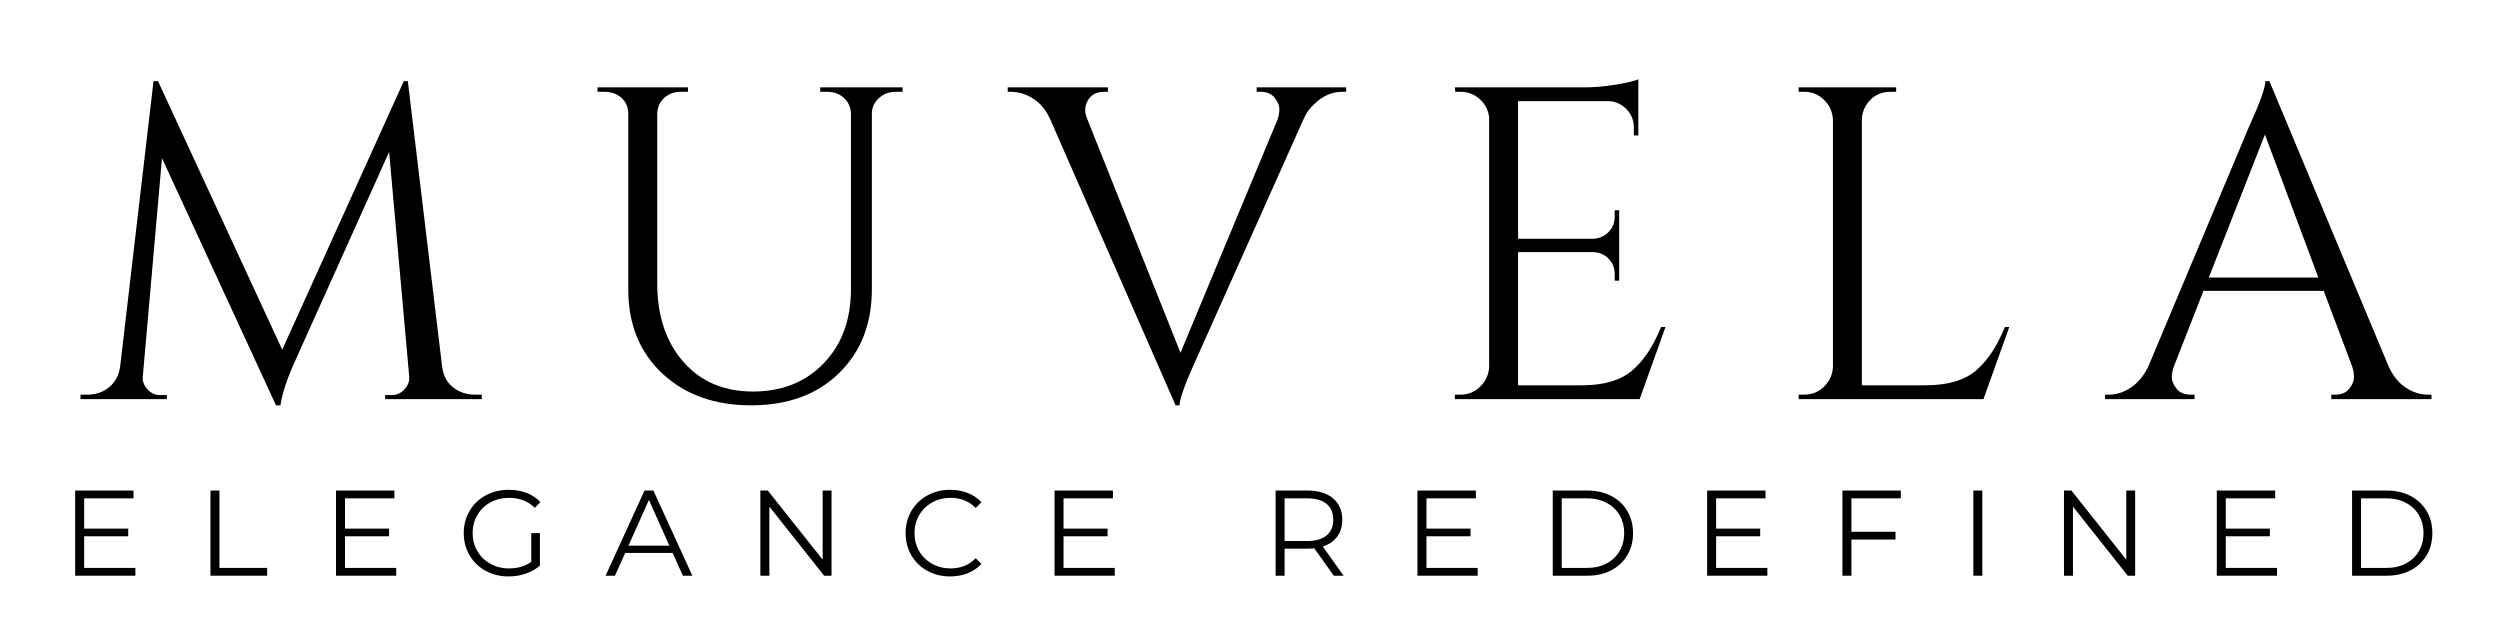 <svg version="1.0" preserveAspectRatio="xMidYMid meet" height="500" viewBox="0 0 1500 375" zoomAndPan="magnify" width="2000" xmlns:xlink="http://www.w3.org/1999/xlink" xmlns="http://www.w3.org/2000/svg"><defs><g></g></defs><g fill-opacity="1" fill="#000000"><g transform="translate(44.288, 239.462)"><g><path d="M 240.484 -2.672 L 244.766 -2.672 L 244.766 0 L 186.781 0 L 186.781 -2.406 L 190.781 -2.406 C 193.812 -2.406 196.395 -3.609 198.531 -6.016 C 200.664 -8.422 201.555 -11.047 201.203 -13.891 L 189.188 -148.297 L 133.062 -23.516 C 128.07 -12.648 125.047 -3.566 123.984 3.734 L 121.312 3.734 L 52.906 -144.562 L 41.422 -13.891 C 41.055 -11.047 41.941 -8.422 44.078 -6.016 C 46.223 -3.609 48.719 -2.406 51.562 -2.406 L 55.844 -2.406 L 55.844 0 L 4.016 0 L 4.016 -2.672 L 8.281 -2.672 C 13.27 -2.672 17.586 -4.18 21.234 -7.203 C 24.891 -10.234 27.078 -14.332 27.797 -19.5 L 47.828 -190.781 L 50.5 -190.781 L 125.047 -29.656 L 198 -190.781 L 200.406 -190.781 L 220.984 -19.5 C 221.867 -12.375 225.43 -7.391 231.672 -4.547 C 234.336 -3.297 237.273 -2.672 240.484 -2.672 Z M 240.484 -2.672"></path></g></g></g><g fill-opacity="1" fill="#000000"><g transform="translate(345.166, 239.462)"><g><path d="M 196.391 -184.375 L 192.125 -184.375 C 188.375 -184.375 185.117 -183.172 182.359 -180.766 C 179.598 -178.359 178.129 -175.375 177.953 -171.812 L 177.953 -66 C 177.953 -45.156 171.359 -28.32 158.172 -15.5 C 144.992 -2.676 127.445 3.734 105.531 3.734 C 83.625 3.734 65.859 -2.629 52.234 -15.359 C 38.609 -28.098 31.797 -44.891 31.797 -65.734 L 31.797 -171.016 C 31.797 -176.359 29.477 -180.273 24.844 -182.766 C 22.707 -183.836 20.305 -184.375 17.641 -184.375 L 13.359 -184.375 L 13.359 -187.047 L 67.609 -187.047 L 67.609 -184.375 L 63.328 -184.375 C 59.41 -184.375 56.113 -183.172 53.438 -180.766 C 50.77 -178.359 49.348 -175.285 49.172 -171.547 L 49.172 -69.469 C 49.172 -50.051 54.379 -34.375 64.797 -22.438 C 75.211 -10.508 89.148 -4.547 106.609 -4.547 C 124.066 -4.547 138.227 -10.203 149.094 -21.516 C 159.969 -32.828 165.406 -47.656 165.406 -66 L 165.406 -171.547 C 165.219 -175.285 163.785 -178.359 161.109 -180.766 C 158.441 -183.172 155.148 -184.375 151.234 -184.375 L 146.969 -184.375 L 146.969 -187.047 L 196.391 -187.047 Z M 196.391 -184.375"></path></g></g></g><g fill-opacity="1" fill="#000000"><g transform="translate(607.032, 239.462)"><g><path d="M 200.672 -184.375 L 198.266 -184.375 C 192.203 -184.375 186.68 -181.969 181.703 -177.156 C 178.848 -174.664 176.617 -171.547 175.016 -167.797 L 110.625 -23.781 C 104.031 -9.352 100.734 -0.18 100.734 3.734 L 98.328 3.734 L 23.25 -167.531 C 20.75 -173.238 17.316 -177.473 12.953 -180.234 C 8.586 -182.992 4.18 -184.375 -0.266 -184.375 L -2.406 -184.375 L -2.406 -187.047 L 57.719 -187.047 L 57.719 -184.375 L 55.312 -184.375 C 49.969 -184.375 46.406 -181.879 44.625 -176.891 C 44.27 -175.816 44.094 -174.566 44.094 -173.141 C 44.094 -171.723 44.535 -169.941 45.422 -167.797 L 101.266 -27.797 L 159.516 -167.797 C 160.234 -169.941 160.594 -172.035 160.594 -174.078 C 160.594 -176.129 159.656 -178.359 157.781 -180.766 C 155.906 -183.172 153.098 -184.375 149.359 -184.375 L 146.953 -184.375 L 146.953 -187.047 L 200.672 -187.047 Z M 200.672 -184.375"></path></g></g></g><g fill-opacity="1" fill="#000000"><g transform="translate(856.873, 239.462)"><g><path d="M 19.5 -2.672 C 24.133 -2.672 28.098 -4.316 31.391 -7.609 C 34.691 -10.91 36.43 -14.875 36.609 -19.5 L 36.609 -169.141 C 36.078 -173.41 34.207 -177.016 31 -179.953 C 27.789 -182.898 23.957 -184.375 19.5 -184.375 L 16.297 -184.375 L 16.031 -187.047 L 94.328 -187.047 C 99.848 -187.047 105.859 -187.578 112.359 -188.641 C 118.859 -189.711 123.445 -190.785 126.125 -191.859 L 126.125 -158.188 L 123.453 -158.188 L 123.453 -163 C 123.453 -167.27 121.977 -170.914 119.031 -173.938 C 116.094 -176.969 112.578 -178.578 108.484 -178.766 L 53.969 -178.766 L 53.969 -96.188 L 99.125 -96.188 C 102.688 -96.363 105.711 -97.695 108.203 -100.188 C 110.703 -102.688 111.953 -105.805 111.953 -109.547 L 111.953 -113.297 L 114.625 -113.297 L 114.625 -71.078 L 111.953 -71.078 L 111.953 -75.078 C 111.953 -78.641 110.75 -81.664 108.344 -84.156 C 105.945 -86.656 102.969 -87.992 99.406 -88.172 L 53.969 -88.172 L 53.969 -8.281 L 92.188 -8.281 C 105.363 -8.281 115.426 -11.219 122.375 -17.094 C 129.32 -22.977 135.113 -31.707 139.75 -43.281 L 142.422 -43.281 L 126.922 0 L 16.031 0 L 16.031 -2.672 Z M 19.5 -2.672"></path></g></g></g><g fill-opacity="1" fill="#000000"><g transform="translate(1063.16, 239.462)"><g><path d="M 19.5 -2.672 C 24.133 -2.672 28.098 -4.316 31.391 -7.609 C 34.691 -10.91 36.43 -14.875 36.609 -19.5 L 36.609 -167.531 C 36.43 -172.164 34.691 -176.129 31.391 -179.422 C 28.098 -182.723 24.133 -184.375 19.5 -184.375 L 16.031 -184.375 L 16.031 -187.047 L 74.547 -187.047 L 74.547 -184.375 L 71.078 -184.375 C 64.66 -184.375 59.758 -181.613 56.375 -176.094 C 54.77 -173.414 53.969 -170.562 53.969 -167.531 L 53.969 -8.281 L 92.188 -8.281 C 105.363 -8.281 115.426 -11.219 122.375 -17.094 C 129.32 -22.977 135.113 -31.707 139.75 -43.281 L 142.422 -43.281 L 126.922 0 L 16.031 0 L 16.031 -2.672 Z M 19.5 -2.672"></path></g></g></g><g fill-opacity="1" fill="#000000"><g transform="translate(1265.438, 239.462)"><g><path d="M 191.312 -2.672 L 193.453 -2.672 L 193.453 0 L 133.328 0 L 133.328 -2.672 L 135.734 -2.672 C 139.473 -2.672 142.273 -3.875 144.141 -6.281 C 146.016 -8.688 146.953 -10.957 146.953 -13.094 C 146.953 -15.227 146.598 -17.363 145.891 -19.5 L 128.797 -64.938 L 56.641 -64.938 L 38.75 -19.234 C 38.031 -17.098 37.672 -15.004 37.672 -12.953 C 37.672 -10.91 38.602 -8.688 40.469 -6.281 C 42.344 -3.875 45.148 -2.672 48.891 -2.672 L 51.297 -2.672 L 51.297 0 L -2.406 0 L -2.406 -2.672 L 0 -2.672 C 4.445 -2.672 8.805 -4.094 13.078 -6.938 C 17.359 -9.789 20.836 -13.977 23.516 -19.5 L 83.906 -163.266 C 90.488 -177.691 93.781 -186.863 93.781 -190.781 L 96.188 -190.781 L 167.797 -19.5 C 170.297 -13.977 173.68 -9.789 177.953 -6.938 C 182.234 -4.094 186.688 -2.672 191.312 -2.672 Z M 59.859 -72.953 L 125.578 -72.953 L 93.516 -158.719 Z M 59.859 -72.953"></path></g></g></g><g fill-opacity="1" fill="#000000"><g transform="translate(36.771, 345.423)"><g><path d="M 44.453 -4.672 L 44.453 0 L 8.328 0 L 8.328 -51.094 L 43.359 -51.094 L 43.359 -46.422 L 13.719 -46.422 L 13.719 -28.25 L 40.156 -28.25 L 40.156 -23.656 L 13.719 -23.656 L 13.719 -4.672 Z M 44.453 -4.672"></path></g></g></g><g fill-opacity="1" fill="#000000"><g transform="translate(117.944, 345.423)"><g><path d="M 8.328 -51.094 L 13.719 -51.094 L 13.719 -4.672 L 42.344 -4.672 L 42.344 0 L 8.328 0 Z M 8.328 -51.094"></path></g></g></g><g fill-opacity="1" fill="#000000"><g transform="translate(193.278, 345.423)"><g><path d="M 44.453 -4.672 L 44.453 0 L 8.328 0 L 8.328 -51.094 L 43.359 -51.094 L 43.359 -46.422 L 13.719 -46.422 L 13.719 -28.25 L 40.156 -28.25 L 40.156 -23.656 L 13.719 -23.656 L 13.719 -4.672 Z M 44.453 -4.672"></path></g></g></g><g fill-opacity="1" fill="#000000"><g transform="translate(274.451, 345.423)"><g><path d="M 44.312 -25.547 L 49.5 -25.547 L 49.5 -6.062 C 47.113 -3.969 44.289 -2.359 41.031 -1.234 C 37.77 -0.117 34.336 0.438 30.734 0.438 C 25.617 0.438 21.016 -0.68 16.922 -2.922 C 12.836 -5.16 9.629 -8.258 7.297 -12.219 C 4.961 -16.188 3.797 -20.629 3.797 -25.547 C 3.797 -30.461 4.961 -34.906 7.297 -38.875 C 9.629 -42.844 12.836 -45.941 16.922 -48.172 C 21.016 -50.41 25.645 -51.531 30.812 -51.531 C 34.695 -51.531 38.27 -50.91 41.531 -49.672 C 44.789 -48.43 47.539 -46.598 49.781 -44.172 L 46.422 -40.734 C 42.391 -44.723 37.258 -46.719 31.031 -46.719 C 26.883 -46.719 23.145 -45.805 19.812 -43.984 C 16.477 -42.16 13.863 -39.629 11.969 -36.391 C 10.07 -33.148 9.125 -29.535 9.125 -25.547 C 9.125 -21.555 10.07 -17.953 11.969 -14.734 C 13.863 -11.523 16.469 -8.992 19.781 -7.141 C 23.094 -5.297 26.816 -4.375 30.953 -4.375 C 36.211 -4.375 40.664 -5.691 44.312 -8.328 Z M 44.312 -25.547"></path></g></g></g><g fill-opacity="1" fill="#000000"><g transform="translate(363.216, 345.423)"><g><path d="M 40.375 -13.656 L 11.906 -13.656 L 5.766 0 L 0.141 0 L 23.5 -51.094 L 28.828 -51.094 L 52.188 0 L 46.5 0 Z M 38.391 -18.031 L 26.141 -45.484 L 13.875 -18.031 Z M 38.391 -18.031"></path></g></g></g><g fill-opacity="1" fill="#000000"><g transform="translate(447.893, 345.423)"><g><path d="M 51.031 -51.094 L 51.031 0 L 46.578 0 L 13.719 -41.469 L 13.719 0 L 8.328 0 L 8.328 -51.094 L 12.781 -51.094 L 45.703 -9.641 L 45.703 -51.094 Z M 51.031 -51.094"></path></g></g></g><g fill-opacity="1" fill="#000000"><g transform="translate(539.577, 345.423)"><g><path d="M 30.516 0.438 C 25.453 0.438 20.891 -0.68 16.828 -2.922 C 12.766 -5.16 9.578 -8.258 7.266 -12.219 C 4.953 -16.188 3.797 -20.629 3.797 -25.547 C 3.797 -30.461 4.953 -34.906 7.266 -38.875 C 9.578 -42.844 12.773 -45.941 16.859 -48.172 C 20.953 -50.41 25.531 -51.531 30.594 -51.531 C 34.383 -51.531 37.883 -50.895 41.094 -49.625 C 44.312 -48.363 47.039 -46.52 49.281 -44.094 L 45.844 -40.656 C 41.852 -44.695 36.816 -46.719 30.734 -46.719 C 26.691 -46.719 23.016 -45.789 19.703 -43.938 C 16.398 -42.094 13.812 -39.562 11.938 -36.344 C 10.062 -33.133 9.125 -29.535 9.125 -25.547 C 9.125 -21.555 10.062 -17.953 11.938 -14.734 C 13.812 -11.523 16.398 -8.992 19.703 -7.141 C 23.016 -5.297 26.691 -4.375 30.734 -4.375 C 36.867 -4.375 41.906 -6.422 45.844 -10.516 L 49.281 -7.078 C 47.039 -4.648 44.301 -2.789 41.062 -1.5 C 37.82 -0.207 34.305 0.438 30.516 0.438 Z M 30.516 0.438"></path></g></g></g><g fill-opacity="1" fill="#000000"><g transform="translate(624.4, 345.423)"><g><path d="M 44.453 -4.672 L 44.453 0 L 8.328 0 L 8.328 -51.094 L 43.359 -51.094 L 43.359 -46.422 L 13.719 -46.422 L 13.719 -28.25 L 40.156 -28.25 L 40.156 -23.656 L 13.719 -23.656 L 13.719 -4.672 Z M 44.453 -4.672"></path></g></g></g><g fill-opacity="1" fill="#000000"><g transform="translate(705.573, 345.423)"><g></g></g></g><g fill-opacity="1" fill="#000000"><g transform="translate(757.037, 345.423)"><g><path d="M 43.219 0 L 31.531 -16.422 C 30.219 -16.273 28.859 -16.203 27.453 -16.203 L 13.719 -16.203 L 13.719 0 L 8.328 0 L 8.328 -51.094 L 27.453 -51.094 C 33.973 -51.094 39.082 -49.535 42.781 -46.422 C 46.477 -43.305 48.328 -39.023 48.328 -33.578 C 48.328 -29.586 47.316 -26.219 45.297 -23.469 C 43.273 -20.719 40.391 -18.734 36.641 -17.516 L 49.125 0 Z M 27.297 -20.812 C 32.359 -20.812 36.227 -21.926 38.906 -24.156 C 41.582 -26.395 42.922 -29.535 42.922 -33.578 C 42.922 -37.711 41.582 -40.883 38.906 -43.094 C 36.227 -45.312 32.359 -46.422 27.297 -46.422 L 13.719 -46.422 L 13.719 -20.812 Z M 27.297 -20.812"></path></g></g></g><g fill-opacity="1" fill="#000000"><g transform="translate(842.152, 345.423)"><g><path d="M 44.453 -4.672 L 44.453 0 L 8.328 0 L 8.328 -51.094 L 43.359 -51.094 L 43.359 -46.422 L 13.719 -46.422 L 13.719 -28.25 L 40.156 -28.25 L 40.156 -23.656 L 13.719 -23.656 L 13.719 -4.672 Z M 44.453 -4.672"></path></g></g></g><g fill-opacity="1" fill="#000000"><g transform="translate(923.325, 345.423)"><g><path d="M 8.328 -51.094 L 29.125 -51.094 C 34.531 -51.094 39.301 -50.008 43.438 -47.844 C 47.57 -45.688 50.781 -42.672 53.062 -38.797 C 55.352 -34.93 56.5 -30.516 56.5 -25.547 C 56.5 -20.586 55.352 -16.172 53.062 -12.297 C 50.781 -8.43 47.57 -5.414 43.438 -3.25 C 39.301 -1.082 34.531 0 29.125 0 L 8.328 0 Z M 28.828 -4.672 C 33.305 -4.672 37.223 -5.555 40.578 -7.328 C 43.941 -9.109 46.547 -11.566 48.391 -14.703 C 50.242 -17.848 51.172 -21.461 51.172 -25.547 C 51.172 -29.641 50.242 -33.254 48.391 -36.391 C 46.547 -39.523 43.941 -41.977 40.578 -43.75 C 37.223 -45.531 33.305 -46.422 28.828 -46.422 L 13.719 -46.422 L 13.719 -4.672 Z M 28.828 -4.672"></path></g></g></g><g fill-opacity="1" fill="#000000"><g transform="translate(1015.959, 345.423)"><g><path d="M 44.453 -4.672 L 44.453 0 L 8.328 0 L 8.328 -51.094 L 43.359 -51.094 L 43.359 -46.422 L 13.719 -46.422 L 13.719 -28.25 L 40.156 -28.25 L 40.156 -23.656 L 13.719 -23.656 L 13.719 -4.672 Z M 44.453 -4.672"></path></g></g></g><g fill-opacity="1" fill="#000000"><g transform="translate(1097.132, 345.423)"><g><path d="M 13.719 -46.422 L 13.719 -26.359 L 40.156 -26.359 L 40.156 -21.688 L 13.719 -21.688 L 13.719 0 L 8.328 0 L 8.328 -51.094 L 43.359 -51.094 L 43.359 -46.422 Z M 13.719 -46.422"></path></g></g></g><g fill-opacity="1" fill="#000000"><g transform="translate(1175.677, 345.423)"><g><path d="M 8.328 -51.094 L 13.719 -51.094 L 13.719 0 L 8.328 0 Z M 8.328 -51.094"></path></g></g></g><g fill-opacity="1" fill="#000000"><g transform="translate(1230.061, 345.423)"><g><path d="M 51.031 -51.094 L 51.031 0 L 46.578 0 L 13.719 -41.469 L 13.719 0 L 8.328 0 L 8.328 -51.094 L 12.781 -51.094 L 45.703 -9.641 L 45.703 -51.094 Z M 51.031 -51.094"></path></g></g></g><g fill-opacity="1" fill="#000000"><g transform="translate(1321.746, 345.423)"><g><path d="M 44.453 -4.672 L 44.453 0 L 8.328 0 L 8.328 -51.094 L 43.359 -51.094 L 43.359 -46.422 L 13.719 -46.422 L 13.719 -28.25 L 40.156 -28.25 L 40.156 -23.656 L 13.719 -23.656 L 13.719 -4.672 Z M 44.453 -4.672"></path></g></g></g><g fill-opacity="1" fill="#000000"><g transform="translate(1402.919, 345.423)"><g><path d="M 8.328 -51.094 L 29.125 -51.094 C 34.531 -51.094 39.301 -50.008 43.438 -47.844 C 47.57 -45.688 50.781 -42.672 53.062 -38.797 C 55.352 -34.93 56.5 -30.516 56.5 -25.547 C 56.5 -20.586 55.352 -16.172 53.062 -12.297 C 50.781 -8.43 47.57 -5.414 43.438 -3.25 C 39.301 -1.082 34.531 0 29.125 0 L 8.328 0 Z M 28.828 -4.672 C 33.305 -4.672 37.223 -5.555 40.578 -7.328 C 43.941 -9.109 46.547 -11.566 48.391 -14.703 C 50.242 -17.848 51.172 -21.461 51.172 -25.547 C 51.172 -29.641 50.242 -33.254 48.391 -36.391 C 46.547 -39.523 43.941 -41.977 40.578 -43.75 C 37.223 -45.531 33.305 -46.422 28.828 -46.422 L 13.719 -46.422 L 13.719 -4.672 Z M 28.828 -4.672"></path></g></g></g></svg>